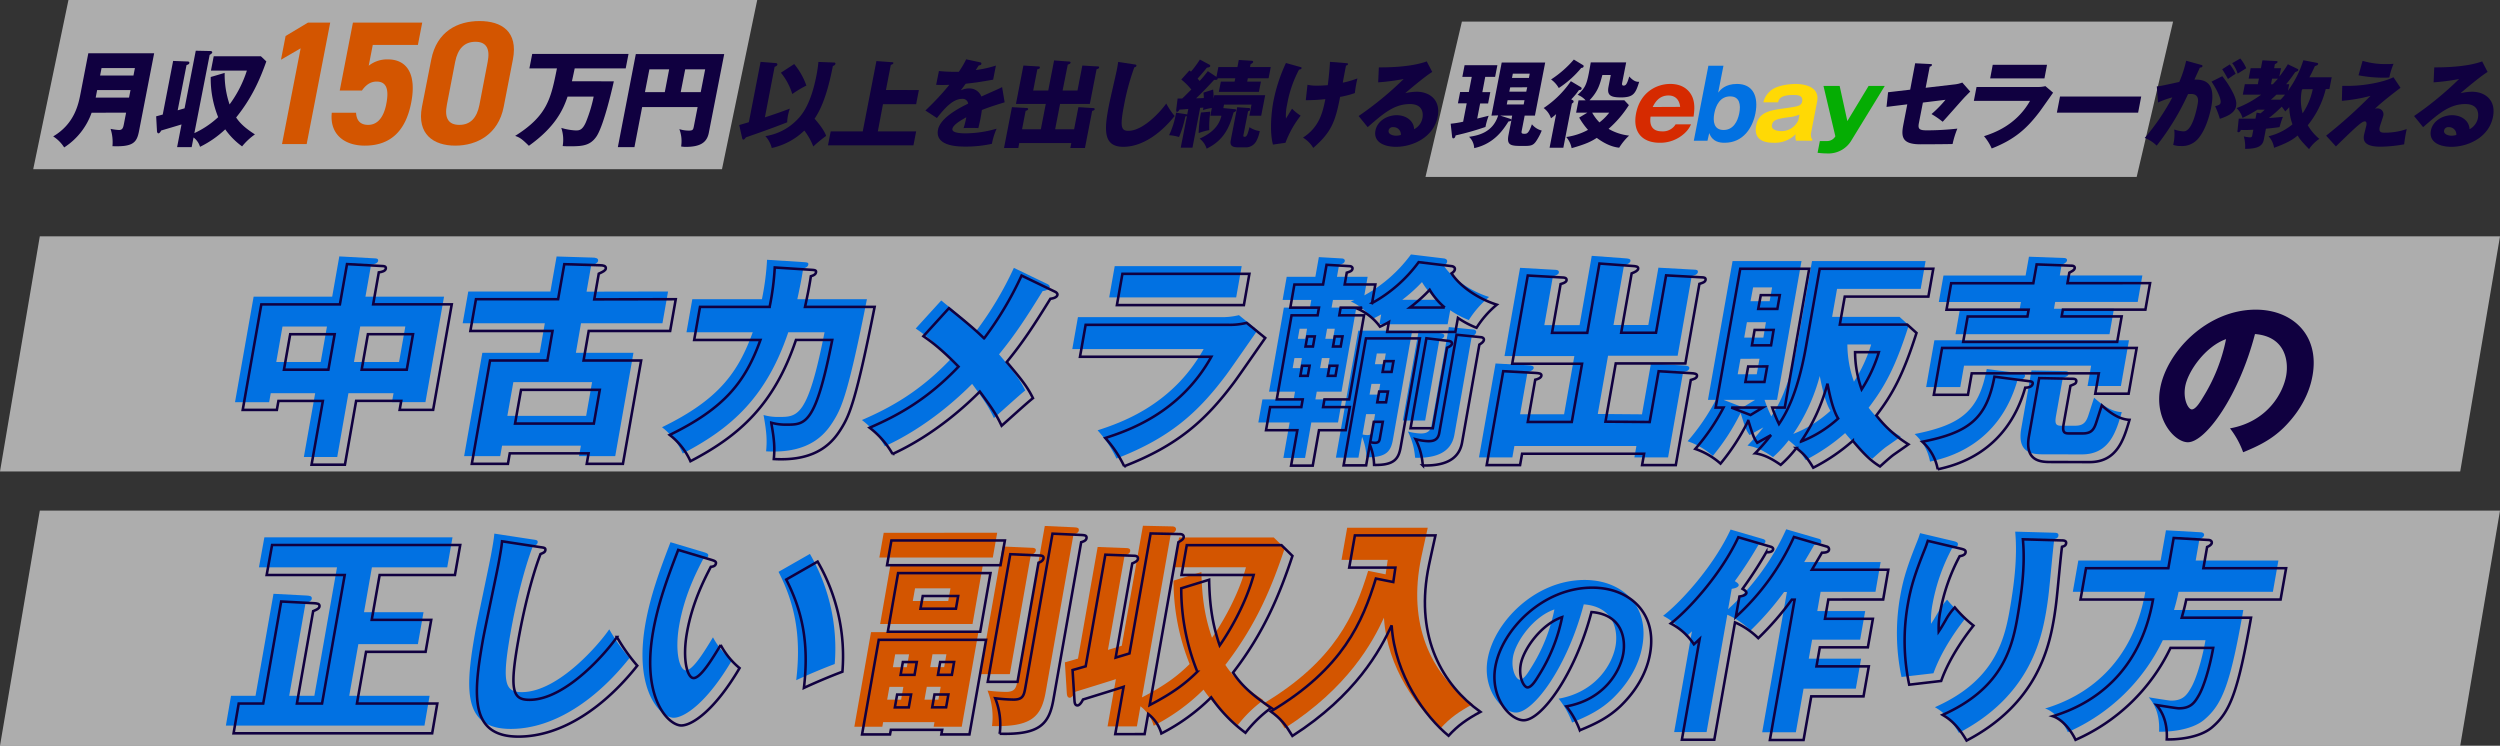 <svg xmlns="http://www.w3.org/2000/svg" width="973.99" height="290.53" viewBox="0 0 973.99 290.53"><rect x="0" y="0" width="973.99" height="290.53" fill="#333333" stroke="none"/><g id="&#x30EC;&#x30A4;&#x30E4;&#x30FC;_2" data-name="&#x30EC;&#x30A4;&#x30E4;&#x30FC; 2"><g id="&#x30EC;&#x30A4;&#x30E4;&#x30FC;_2-2" data-name="&#x30EC;&#x30A4;&#x30E4;&#x30FC; 2"><polygon points="832.44 68.92 555.37 68.92 569.55 8.42 846.62 8.42 832.44 68.92" style="fill:#fff;fill-opacity:0.6"></polygon><polygon points="281.28 65.92 12.94 65.92 26.67 0 295.01 0 281.28 65.92" style="fill:#fff;fill-opacity:0.6"></polygon><polygon points="958.49 183.68 0 183.68 15.51 92.07 973.99 92.07 958.49 183.68" style="fill:#fff;fill-opacity:0.6"></polygon><path d="M131.38,181.85h-13L122.79,157H105.48l-.62,3.5H91.56l7.25-41.11h30.61l2.77-15.7,13.94.77c.42,0,1.35.09,1.18,1s-1.42,1.28-2.73,1.46l-2.2,12.45H173l-7.25,41.11H152.7l.62-3.5H135.75Zm-4-50.83H110.06l-2.43,13.82h17.31Zm10.52,13.82h17.57L157.91,131H140.34Z" transform="translate(0 -3.8)" style="fill:#0171e2"></path><path d="M260.27,117.37l-2.18,12.37H226.36l-2,11.51h22.43l-7.1,40.26H225.59l.72-4.09h-30.7l-.72,4.09H180.82l7.1-40.26h22.34l2-11.51h-32l2.18-12.37h32l2.41-13.65,14,.43c1,0,2.36.17,2.17,1.28-.14.77-1,1.19-2.74,2l-1.76,10Zm-62.61,48.45h30.7l2.31-13.14H200Z" transform="translate(0 -3.8)" style="fill:#0171e2"></path><path d="M313.37,105.94c1.1.09,1.68.17,1.54.94-.18,1-1.25,1.28-2,1.54-.39,2.64-1,6.14-2.28,11.94h27.12c-7.16,36.25-9.82,42.13-12.71,46.91-3.13,5.2-9.1,13.39-26.57,12.37.4-4.18.26-7.25-1-14.16a20.23,20.23,0,0,0,5.92.76c7.42,0,11.34,0,17.85-33H307.11C298.55,158.57,285,170.59,266,180.49a26.64,26.64,0,0,0-8.09-10.24c21.55-10.49,29.51-20.81,35.35-37H267.45l2.27-12.88h27.12a103.06,103.06,0,0,0,2-15.36Z" transform="translate(0 -3.8)" style="fill:#0171e2"></path><path d="M408.07,114.47c.4.17,1,.68.9,1.19-.17.94-1.44,1.37-2.75,1.54-6.55,10.58-10.65,16.89-17,24.65,6.5,7.59,8.27,10.15,10.22,14.07-2.28,1.79-8.17,7.17-12.21,10.75-1.8-3.84-3.25-6.23-8.49-13.31-4.76,4.78-17.26,16.64-34,24.31a34,34,0,0,0-8.94-10.23c11.45-4.95,22.71-11.26,34.64-23.8-7.51-7.68-11.48-10.32-13.68-11.85l9.94-10.92c6.42,5.2,9.84,8,13.7,11.77A133.68,133.68,0,0,0,395,108.16Z" transform="translate(0 -3.8)" style="fill:#0171e2"></path><path d="M475.22,127.35a27.67,27.67,0,0,0,7.47-.77l7.24,5.89c-1.93,2.73-10.3,14.84-12.08,17.23-11.28,15.09-22.19,24.73-42.87,32.75a45.41,45.41,0,0,0-7.36-11c8.33-2.73,29-9.47,41.31-31.65H417.76l2.2-12.45Zm8.54-19.87-2.15,12.19H432.14l2.15-12.19Z" transform="translate(0 -3.8)" style="fill:#0171e2"></path><path d="M562.58,104.49c.17,0,1.4.26,1.22,1.28-.09.51-.42.94-1.29,1.54,3.57,5.37,10.69,10,17.63,12.19a38,38,0,0,0-7.89,9,35.67,35.67,0,0,1-7.25-3.84l-1,5.46H537.43l.67-3.84a37.59,37.59,0,0,1-3.47,1.79,21.38,21.38,0,0,0-8.35-6.82c.65-.26,1-.43,1.39-.6h-8.36l-.53,3h9.64l-5.77,32.75H513l-.53,3h10.41l-1.6,9h-10.4l-2.44,13.81H500l2.44-13.81h-12.2l1.6-9H504l.53-3H494.42l5.77-32.75h10.15l.53-3H499.7l1.59-9h11.17l1.36-7.68,9,.52c.6,0,1.21.42,1.1,1-.15.85-.88,1.11-2.23,1.54l-.81,4.6h11.94l-1.28,7.25a55.93,55.93,0,0,0,18.16-15.95ZM507.21,143.3h-2.9l-.69,3.92h2.9Zm-1.58-7.51h2.9l.69-3.92h-2.9ZM518,143.3h-3l-.69,3.92h3Zm-1.66-7.51h3l.69-3.92h-3Zm26.36,39.15c-.78,4.44-2.29,7.17-10.36,7a22.56,22.56,0,0,0-1.67-7.93l-1.43,8.1h-8.78l8.72-49.47h21Zm-10.47-9.8-1.39,7.93a9.61,9.61,0,0,0,1.83.25c1.45,0,1.74-.68,1.9-1.62l1.16-6.56Zm2.08-11.78-.74,4.18H537l.74-4.18Zm4.85-7.67.74-4.18h-3.5l-.74,4.18Zm20.71-25.08A27.55,27.55,0,0,1,554,113.7a60.26,60.26,0,0,1-7.7,6.91Zm1.37,13c.75.09,1.56.34,1.42,1.11s-1.16,1.28-1.89,1.54l-5.54,31.38h-8.69l6.18-35.05Zm3.23-2.39,9.39.94c.42,0,1.4.26,1.25,1.11-.12.68-.81,1.19-1.76,1.79l-6.73,38.13c-1.34,7.59-8.34,9.12-15.31,8.95a26.67,26.67,0,0,0-2.8-10.23,22.12,22.12,0,0,0,4.9.77c1.45,0,3.77-.09,4.31-3.16Z" transform="translate(0 -3.8)" style="fill:#0171e2"></path><path d="M639.71,165.22l3.49-19.79,12.74.77c1.18.08,2.36.17,2.2,1.11s-1.32,1.19-2.41,1.53L649.88,182H636.75l.78-4.43H590l-.79,4.43h-13l6.45-36.59,12.5.68c1.35.09,2.53.17,2.36,1.11s-1.69,1.37-2.4,1.54l-2.9,16.46h17.14l4-22.69H586.15l6.06-34.37,13.6.77c.51,0,1.69.08,1.51,1.11-.14.76-1.14,1.1-2.31,1.45l-3.35,19h13.73l4.75-27,12.71.94c1.44.09,2.53.17,2.37,1.11-.12.68-1,1.19-2.54,1.79l-4.07,23.12h13.56l3.94-22.35,13.93.77c.69,0,1.61.08,1.44,1s-1.31,1.19-2.4,1.54l-5.47,31H626.49l-4,22.69Z" transform="translate(0 -3.8)" style="fill:#0171e2"></path><path d="M743.66,130.51c-5.16,16.2-9.22,23.71-15.65,32.15a47.07,47.07,0,0,0,12.51,11.26c-1.07.77-1.56,1.11-5.84,4.09-1.47,1.11-3.91,3.33-5.23,4.52-3.46-2.13-6.09-4.6-10.6-10a74,74,0,0,1-15.41,10.49c-2.38-3.93-3.3-5-6.58-7.68a47,47,0,0,1-6.11,6.57c-5-3.5-7.72-4.1-9.94-4.52a85.87,85.87,0,0,0,6.19-7.08c-3.59,2-4.16,2.3-5.39,3-1.29-1.87-1.59-2.56-3.44-8.53h-.08a85.24,85.24,0,0,1-10.78,16.64,28.86,28.86,0,0,0-9.83-5.72,82.6,82.6,0,0,0,11-16.12h-3.07L675,105.51h26.86l-9.53,54.08h-4.87a52.67,52.67,0,0,0,2.63,6.4c2.09-3.16,7.08-10.66,10.54-30.28l5.32-30.2H750.2l-1.91,10.84H715.71l-1.93,10.91h26.27Zm-59.88,29.08H671.5l7.5,2.9Zm-5.7-16L677,149.61h7.42l1.07-6.05Zm2.51-14.25-1.05,6H687l1-6Zm8.86-8.19.95-5.37H683l-1,5.37Zm9.22,51.69a46.77,46.77,0,0,0,14.47-9c-2.39-3.84-3.71-11.34-4.17-13.56A73.62,73.62,0,0,1,698.67,172.81ZM719.73,138a43.8,43.8,0,0,0,2.56,14.5A57.48,57.48,0,0,0,729,138Z" transform="translate(0 -3.8)" style="fill:#0171e2"></path><path d="M787.93,149.36c.66.08,1.13.34,1,.93-.24,1.37-2.06,1.54-2.91,1.54-7.23,25.5-27.44,30.36-34.09,31.81a19,19,0,0,0-6-10.74c18.2-3.59,25.05-9,28.09-25.34Zm41.51-13-3.14,17.83h-13l1.4-7.94H765.18l-1.47,8.36h-13.3l3.22-18.25Zm5.22-25.25-1.82,10.32H800.69l-.47,2.65h23.37L821.85,134h-60l1.75-9.89h23.28l.47-2.65h-32l1.82-10.32h32l1.3-7.33,13.72.51c.52,0,1.24.26,1.1,1s-1.15,1.2-2.09,1.71l-.72,4.09Zm-38.47,69.69c-3.67,0-10.49,0-8.73-10l4-22.69,12.66.26c.77,0,2,0,1.77,1.11-.14.76-.41.85-2.25,1.62L801,165.9c-.56,3.16.11,3.76,2,3.76h5.46c3,0,4.13-1.2,5-3.59.69-2,1.7-5.29,2.4-7.33,3.45,3.15,7,5.46,10.78,5.63-2.18,7.5-4.78,16.46-15.53,16.46Z" transform="translate(0 -3.8)" style="fill:#0171e2"></path><path d="M134.38,184.85h-13L125.79,160H108.48l-.62,3.5H94.56l7.25-41.11h30.61l2.77-15.7,13.94.77c.42,0,1.35.09,1.18,1s-1.42,1.28-2.73,1.46l-2.2,12.45H176l-7.25,41.11H155.7l.62-3.5H138.75Zm-4-50.83H113.06l-2.43,13.82h17.31Zm10.52,13.82h17.57L160.91,134H143.34Z" transform="translate(0 -3.8)" style="fill:none;stroke:#100040"></path><path d="M263.27,120.37l-2.18,12.37H229.36l-2,11.51h22.43l-7.1,40.26H228.59l.72-4.09h-30.7l-.72,4.09H183.82l7.1-40.26h22.34l2-11.51h-32l2.18-12.37h32l2.41-13.65,14,.43c1,0,2.36.17,2.17,1.28-.14.77-1,1.19-2.74,2l-1.76,10Zm-62.61,48.45h30.7l2.31-13.14H203Z" transform="translate(0 -3.8)" style="fill:none;stroke:#100040"></path><path d="M316.37,108.94c1.1.09,1.68.17,1.54.94-.18,1-1.25,1.28-2,1.54-.39,2.64-1,6.14-2.28,11.94h27.12c-7.16,36.25-9.82,42.13-12.71,46.91-3.13,5.2-9.1,13.39-26.57,12.37.4-4.18.26-7.25-1-14.16a20.23,20.23,0,0,0,5.92.76c7.42,0,11.34,0,17.85-33H310.11C301.55,161.57,288,173.59,269,183.49a26.64,26.64,0,0,0-8.09-10.24c21.55-10.49,29.51-20.81,35.35-37H270.45l2.27-12.88h27.12a103.06,103.06,0,0,0,2-15.36Z" transform="translate(0 -3.8)" style="fill:none;stroke:#100040"></path><path d="M411.07,117.47c.4.17,1,.68.9,1.19-.17.94-1.44,1.37-2.75,1.54-6.55,10.58-10.65,16.89-17,24.65,6.5,7.59,8.27,10.15,10.22,14.07-2.28,1.79-8.17,7.17-12.21,10.75-1.8-3.84-3.25-6.23-8.49-13.31-4.76,4.78-17.26,16.64-34,24.31a34,34,0,0,0-8.94-10.23c11.45-4.95,22.71-11.26,34.64-23.8-7.51-7.68-11.48-10.32-13.68-11.85l9.94-10.92c6.42,5.2,9.84,8,13.7,11.77A133.68,133.68,0,0,0,398,111.16Z" transform="translate(0 -3.8)" style="fill:none;stroke:#100040"></path><path d="M478.22,130.35a27.67,27.67,0,0,0,7.47-.77l7.24,5.89c-1.93,2.73-10.3,14.84-12.08,17.23-11.28,15.09-22.19,24.73-42.87,32.75a45.41,45.41,0,0,0-7.36-11c8.33-2.73,29-9.47,41.31-31.65H420.76l2.2-12.45Zm8.54-19.87-2.15,12.19H435.14l2.15-12.19Z" transform="translate(0 -3.8)" style="fill:none;stroke:#100040"></path><path d="M565.58,107.49c.17,0,1.4.26,1.22,1.28-.09.51-.42.94-1.29,1.54,3.57,5.37,10.69,10,17.63,12.19a38,38,0,0,0-7.89,9,35.67,35.67,0,0,1-7.25-3.84l-1,5.46H540.43l.67-3.84a37.59,37.59,0,0,1-3.47,1.79,21.38,21.38,0,0,0-8.35-6.82c.65-.26,1-.43,1.39-.6h-8.36l-.53,3h9.64l-5.77,32.75H516l-.53,3h10.41l-1.6,9h-10.4l-2.44,13.81H503l2.44-13.81h-12.2l1.6-9H507l.53-3H497.42l5.77-32.75h10.15l.53-3H502.7l1.59-9h11.17l1.36-7.68,9,.52c.6,0,1.21.42,1.1,1-.15.85-.88,1.11-2.23,1.54l-.81,4.6h11.94l-1.28,7.25a55.93,55.93,0,0,0,18.16-15.95ZM510.21,146.3h-2.9l-.69,3.92h2.9Zm-1.58-7.51h2.9l.69-3.92h-2.9ZM521,146.3h-3l-.69,3.92h3Zm-1.66-7.51h3l.69-3.92h-3Zm26.36,39.15c-.78,4.44-2.29,7.17-10.36,7a22.56,22.56,0,0,0-1.67-7.93l-1.43,8.1h-8.78l8.72-49.47h21Zm-10.47-9.8-1.39,7.93a9.61,9.61,0,0,0,1.83.25c1.45,0,1.74-.68,1.9-1.62l1.16-6.56Zm2.08-11.78-.74,4.18H540l.74-4.18Zm4.85-7.67.74-4.18h-3.5l-.74,4.18Zm20.71-25.08A27.55,27.55,0,0,1,557,116.7a60.26,60.26,0,0,1-7.7,6.91Zm1.37,13c.75.09,1.56.34,1.42,1.11s-1.16,1.28-1.89,1.54l-5.54,31.38h-8.69l6.18-35.05Zm3.23-2.39,9.39.94c.42,0,1.4.26,1.25,1.11-.12.68-.81,1.19-1.76,1.79l-6.73,38.13c-1.34,7.59-8.34,9.12-15.31,8.95a26.67,26.67,0,0,0-2.8-10.23,22.12,22.12,0,0,0,4.9.77c1.45,0,3.77-.09,4.31-3.16Z" transform="translate(0 -3.8)" style="fill:none;stroke:#100040"></path><path d="M642.71,168.22l3.49-19.79,12.74.77c1.18.08,2.36.17,2.2,1.11s-1.32,1.19-2.41,1.53L652.88,185H639.75l.78-4.43H593l-.79,4.43h-13l6.45-36.59,12.5.68c1.35.09,2.53.17,2.36,1.11s-1.69,1.37-2.4,1.54l-2.9,16.46h17.14l4-22.69H589.15l6.06-34.37,13.6.77c.51,0,1.69.08,1.51,1.11-.14.76-1.14,1.1-2.31,1.45l-3.35,19h13.73l4.75-27,12.71.94c1.44.09,2.53.17,2.37,1.11-.12.68-1,1.19-2.54,1.79l-4.07,23.12h13.56l3.94-22.35,13.93.77c.69,0,1.61.08,1.44,1s-1.31,1.19-2.4,1.54l-5.47,31H629.49l-4,22.69Z" transform="translate(0 -3.8)" style="fill:none;stroke:#100040"></path><path d="M746.66,133.51c-5.16,16.2-9.22,23.71-15.65,32.15a47.07,47.07,0,0,0,12.51,11.26c-1.07.77-1.56,1.11-5.84,4.09-1.47,1.11-3.91,3.33-5.23,4.52-3.46-2.13-6.09-4.6-10.6-10a74,74,0,0,1-15.41,10.49c-2.38-3.93-3.3-5-6.58-7.68a47,47,0,0,1-6.11,6.57c-5-3.5-7.72-4.1-9.94-4.52a85.87,85.87,0,0,0,6.19-7.08c-3.59,2-4.16,2.3-5.39,3-1.29-1.87-1.59-2.56-3.44-8.53h-.08a85.24,85.24,0,0,1-10.78,16.64,28.86,28.86,0,0,0-9.83-5.72,82.6,82.6,0,0,0,11-16.12h-3.07L678,108.51h26.86l-9.53,54.08h-4.87a52.67,52.67,0,0,0,2.63,6.4c2.09-3.16,7.08-10.66,10.54-30.28l5.32-30.2H753.2l-1.91,10.84H718.71l-1.93,10.91h26.27Zm-59.88,29.08H674.5l7.5,2.9Zm-5.7-16L680,152.61h7.42l1.07-6.05Zm2.51-14.25-1.05,6H690l1-6Zm8.86-8.19.95-5.37H686l-1,5.37Zm9.22,51.69a46.77,46.77,0,0,0,14.47-9c-2.39-3.84-3.71-11.34-4.17-13.56A73.62,73.62,0,0,1,701.67,175.81ZM722.73,141a43.8,43.8,0,0,0,2.56,14.5A57.48,57.48,0,0,0,732,141Z" transform="translate(0 -3.8)" style="fill:none;stroke:#100040"></path><path d="M790.93,152.36c.66.08,1.13.34,1,.93-.24,1.37-2.06,1.54-2.91,1.54-7.23,25.5-27.44,30.36-34.09,31.81a19,19,0,0,0-6-10.74c18.2-3.59,25.05-9,28.09-25.34Zm41.51-13-3.14,17.83h-13l1.4-7.94H768.18l-1.47,8.36h-13.3l3.22-18.25Zm5.22-25.25-1.82,10.32H803.69l-.47,2.65h23.37L824.85,137h-60l1.75-9.89h23.28l.47-2.65h-32l1.82-10.32h32l1.3-7.33,13.72.51c.52,0,1.24.26,1.1,1s-1.15,1.2-2.09,1.71l-.72,4.09Zm-38.47,69.69c-3.67,0-10.49,0-8.73-10l4-22.69,12.66.26c.77,0,2,0,1.77,1.11-.14.76-.41.85-2.25,1.62L804,168.9c-.56,3.16.11,3.76,2,3.76h5.46c3,0,4.13-1.2,5-3.59.69-2,1.7-5.29,2.4-7.33,3.45,3.15,7,5.46,10.78,5.63-2.18,7.5-4.78,16.46-15.53,16.46Z" transform="translate(0 -3.8)" style="fill:none;stroke:#100040"></path><path d="M868.8,170.69c14.57-2.64,20.68-13.72,21.89-20.58.95-5.35-.11-15.18-12.16-16.17-6.27,24.15-19.26,42.16-26.15,42.16-5.07,0-13-8.71-10.8-20.91,2.5-14.19,18.16-30.75,37.26-30.75,14.24,0,24.91,9.83,22.13,25.6-.53,3-2.28,11.48-11.26,20.39-4.79,4.68-9.83,7.13-15.79,9.57A33.71,33.71,0,0,0,868.8,170.69ZM851.34,154.4c-.9,5.08,1.22,8.9,2.58,8.9,1.56,0,3.32-3,4.34-4.68a67.68,67.68,0,0,0,9-22.7C859.23,138.76,852.38,148.46,851.34,154.4Z" transform="translate(0 -3.8)" style="fill:#100040"></path><polygon points="958.49 290.53 0 290.53 15.51 198.92 973.99 198.92 958.49 290.53" style="fill:#fff;fill-opacity:0.6"></polygon><path d="M167.37,274.89l-2,11.6H88l2-11.6h9.55l7-39.75,13,.68c.84.09,2.12.09,1.91,1.28-.15.85-1.06,1.2-2.45,1.79l-6.34,36h9.8l8.83-50.07H100.89L103,213.13H176.3l-2.06,11.69H144.9l-3.08,17.48H165l-2.19,12.46h-23.2l-3.55,20.13Z" transform="translate(0 -3.8)" style="fill:#0171e2"></path><path d="M207.71,214c1.25.17,1.91.25,1.75,1.19-.14.77-.78,1-1.88,1.45-3.82,10.07-6.88,23.54-8.7,33.86-3.41,19.36-2.17,22.95,4.4,22.95,14.58,0,30.93-19.71,34.08-24.48a68.59,68.59,0,0,0,7.92,11.17c-12.5,15.78-29.09,27.64-46.32,27.64-18.93,0-17.64-16-13.88-37.36.87-4.95,5.53-26.53,6.3-30.88.44-2.47,1-5.37,1.21-7.85Z" transform="translate(0 -3.8)" style="fill:#0171e2"></path><path d="M274.45,219c.72.25,1.62.51,1.48,1.28-.19,1.11-1.25,1.28-2,1.36-2.71,5.21-7.27,14.16-9.3,25.68-1.84,10.4.13,17.65,2.6,17.65,2.73,0,7.29-7.5,10.54-12.88a30,30,0,0,0,7.36,9c-9.74,16.55-18.52,22.35-22.7,22.35-4.78,0-15.61-10.15-11-36.51,1.92-10.91,5.56-20.89,9.8-31.89Zm41.09.6a73.53,73.53,0,0,1,9.66,42.9c-5.38,2-11.94,4.86-15,6.31,2.16-18.08-.93-30.53-6.89-42.22Z" transform="translate(0 -3.8)" style="fill:#0171e2"></path><path d="M607.25,276c14.78-2.64,21-13.72,22.17-20.58.94-5.35-.16-15.18-12.39-16.17-6.31,24.15-19.45,42.16-26.44,42.16-5.15,0-13.18-8.71-11-20.91,2.5-14.19,18.35-30.75,37.75-30.75,14.45,0,25.32,9.83,22.53,25.6-.53,3-2.28,11.48-11.38,20.39-4.85,4.68-10,7.12-16,9.57A33.82,33.82,0,0,0,607.25,276Zm-17.78-16.3c-.9,5.08,1.27,8.91,2.65,8.91,1.59,0,3.36-3,4.39-4.68a66.82,66.82,0,0,0,9.08-22.7C597.44,244,590.52,253.74,589.47,259.67Z" transform="translate(0 -3.8)" style="fill:#0171e2"></path><path d="M708.69,213.73a1.11,1.11,0,0,1,.88,1.28c-.18,1-1.65,1.11-2.75,1.11-.25.43-2.58,4.43-3.91,6.65h29.77l-2,11.6H709.31L708,241.88h18.67L724.71,253H706l-1.31,7.42h20.39l-2.06,11.68H702.66l-3,17H686.54l9.64-54.67h-1.11a115.16,115.16,0,0,1-13.05,15,29.81,29.81,0,0,0-9.07-6.14L664.88,289H652.25l6.92-39.23c-.82.77-1.23,1.19-2.24,2.05a24,24,0,0,0-9-8.11c6.7-5.11,19.57-19.1,26.31-33.6l12.57,3.67c.65.17,1.09.59,1,1-.22,1.28-2.17,1.19-2.68,1.19a160.85,160.85,0,0,1-9.25,14.25c1,.59,1.6,1.11,1.51,1.62-.19,1-2.19,1.28-2.72,1.36l-1.4,7.94a94.68,94.68,0,0,0,22.63-31.14Z" transform="translate(0 -3.8)" style="fill:#0171e2"></path><path d="M760.66,214.5c1.48.34,2.29.6,2.12,1.53-.19,1.11-1.69,1.37-2.3,1.45a74,74,0,0,0-7.59,21.75,32.17,32.17,0,0,0-.57,7.59c.92-1.36,1.3-2,2.76-4.52a24.82,24.82,0,0,1,3.5-4.86,46.89,46.89,0,0,0,7.28,7.08c-1.76,2.22-9,11.43-12.59,21.58l-12.45,1.45a82.11,82.11,0,0,1-.48-31.64c1.21-6.83,2.89-12,6.53-21.07.76-1.88.83-2.3,1.19-3.33Zm39.53-3.16c.86,0,1.95.09,1.75,1.2-.16.93-1,1.11-1.59,1.28-.44,3-1.62,16-1.91,18.59-.29,3.07-.75,6.65-1.33,10-1.9,10.75-6.62,32.67-33.94,46.91-4-6.91-7.64-9-9.33-10,22.21-9.89,26.77-24.65,29-37.19,1.85-10.49,3.21-21.06,2.27-31.21Z" transform="translate(0 -3.8)" style="fill:#0171e2"></path><path d="M887.66,222.17l-2.15,12.2H848.76c-.65,3.16-1.29,5.38-1.77,7.08h27c-5.08,28.83-8.08,36.68-15.21,42.73-5.11,4.35-14.48,4.78-17.62,4.69.43-7.76-2.62-11.77-4-13.39,2.24.34,7.87,1.28,8.72,1.28,4.53,0,6.09-2.13,7.7-4.94,1.94-3.25,4.28-10.75,5.67-18.6H842.62a73.92,73.92,0,0,1-37,35.82c-1.48-3.24-4.91-7.93-8.87-9.21,16-4.77,34.07-17.14,39.06-45.46H807.56l2.15-12.2h32.07l2.07-11.77,13.51.77c.52,0,1.49.26,1.33,1.2-.12.68-1.16,1.28-1.81,1.53l-1.45,8.27Z" transform="translate(0 -3.8)" style="fill:#0171e2"></path><path d="M170.37,277.89l-2,11.6H91l2-11.6h9.55l7-39.75,13,.68c.84.09,2.12.09,1.91,1.28-.15.85-1.06,1.2-2.45,1.79l-6.34,36h9.8l8.83-50.07H103.89L106,216.13H179.3l-2.06,11.69H147.9l-3.08,17.48H168l-2.19,12.46h-23.2l-3.55,20.13Z" transform="translate(0 -3.8)" style="fill:none;stroke:#100040"></path><path d="M210.71,217c1.25.17,1.91.25,1.75,1.19-.14.77-.78,1-1.88,1.45-3.82,10.07-6.88,23.54-8.7,33.86-3.41,19.36-2.17,22.95,4.4,22.95,14.58,0,30.93-19.71,34.08-24.48a68.59,68.59,0,0,0,7.92,11.17c-12.5,15.78-29.09,27.64-46.32,27.64-18.93,0-17.64-16-13.88-37.36.87-4.95,5.53-26.53,6.3-30.88.44-2.47,1-5.37,1.21-7.85Z" transform="translate(0 -3.8)" style="fill:none;stroke:#100040"></path><path d="M277.45,222c.72.25,1.62.51,1.48,1.28-.19,1.11-1.25,1.28-2,1.36-2.71,5.21-7.27,14.16-9.3,25.68-1.84,10.4.13,17.65,2.6,17.65,2.73,0,7.29-7.5,10.54-12.88a30,30,0,0,0,7.36,9c-9.74,16.55-18.52,22.35-22.7,22.35-4.78,0-15.61-10.15-11-36.51,1.92-10.91,5.56-20.89,9.8-31.89Zm41.09.6a73.53,73.53,0,0,1,9.66,42.9c-5.38,2-11.94,4.86-15,6.31,2.16-18.08-.93-30.53-6.89-42.22Z" transform="translate(0 -3.8)" style="fill:none;stroke:#100040"></path><path d="M610.25,279c14.78-2.64,21-13.72,22.17-20.58.94-5.35-.16-15.18-12.39-16.17-6.31,24.15-19.45,42.16-26.44,42.16-5.15,0-13.18-8.71-11-20.91,2.5-14.19,18.35-30.75,37.75-30.75,14.45,0,25.32,9.83,22.53,25.6-.53,3-2.28,11.48-11.38,20.39-4.85,4.68-10,7.12-16,9.57A33.82,33.82,0,0,0,610.25,279Zm-17.78-16.3c-.9,5.08,1.27,8.91,2.65,8.91,1.59,0,3.36-3,4.39-4.68a66.82,66.82,0,0,0,9.08-22.7C600.44,247,593.52,256.74,592.47,262.67Z" transform="translate(0 -3.8)" style="fill:none;stroke:#100040"></path><path d="M711.69,216.73a1.11,1.11,0,0,1,.88,1.28c-.18,1-1.65,1.11-2.75,1.11-.25.43-2.58,4.43-3.91,6.65h29.77l-2,11.6H712.31L711,244.88h18.67L727.71,256H709l-1.31,7.42h20.39l-2.06,11.68H705.66l-3,17H689.54l9.64-54.67h-1.11a115.16,115.16,0,0,1-13.05,15,29.81,29.81,0,0,0-9.07-6.14L667.88,292H655.25l6.92-39.23c-.82.77-1.23,1.19-2.24,2.05a24,24,0,0,0-9-8.11c6.7-5.11,19.57-19.1,26.31-33.6l12.57,3.67c.65.17,1.09.59,1,1-.22,1.28-2.17,1.19-2.68,1.19a160.85,160.85,0,0,1-9.25,14.25c1,.59,1.6,1.11,1.51,1.62-.19,1-2.19,1.28-2.72,1.36l-1.4,7.94a94.68,94.68,0,0,0,22.63-31.14Z" transform="translate(0 -3.8)" style="fill:none;stroke:#100040"></path><path d="M763.66,217.5c1.48.34,2.29.6,2.12,1.53-.19,1.11-1.69,1.37-2.3,1.45a74,74,0,0,0-7.59,21.75,32.17,32.17,0,0,0-.57,7.59c.92-1.36,1.3-2,2.76-4.52a24.82,24.82,0,0,1,3.5-4.86,46.89,46.89,0,0,0,7.28,7.08c-1.76,2.22-9,11.43-12.59,21.58l-12.45,1.45a82.11,82.11,0,0,1-.48-31.64c1.21-6.83,2.89-12,6.53-21.07.76-1.88.83-2.3,1.19-3.33Zm39.53-3.16c.86,0,1.95.09,1.75,1.2-.16.93-1,1.11-1.59,1.28-.44,3-1.62,16-1.91,18.59-.29,3.07-.75,6.65-1.33,10-1.9,10.75-6.62,32.67-33.94,46.91-4-6.91-7.64-9-9.33-10,22.21-9.89,26.77-24.65,29-37.19,1.85-10.49,3.21-21.06,2.27-31.21Z" transform="translate(0 -3.8)" style="fill:none;stroke:#100040"></path><path d="M890.66,225.17l-2.15,12.2H851.76c-.65,3.16-1.29,5.38-1.77,7.08h27c-5.08,28.83-8.08,36.68-15.21,42.73-5.11,4.35-14.48,4.78-17.62,4.69.43-7.76-2.62-11.77-4-13.39,2.24.34,7.87,1.28,8.72,1.28,4.53,0,6.09-2.13,7.7-4.94,1.94-3.25,4.28-10.75,5.67-18.6H845.62a73.92,73.92,0,0,1-37,35.82c-1.48-3.24-4.91-7.93-8.87-9.21,16-4.77,34.07-17.14,39.06-45.46H810.56l2.15-12.2h32.07l2.07-11.77,13.51.77c.52,0,1.49.26,1.33,1.2-.12.68-1.16,1.28-1.81,1.53l-1.45,8.27Z" transform="translate(0 -3.8)" style="fill:none;stroke:#100040"></path><path d="M35.69,47.72A26.57,26.57,0,0,1,25,61.24a14,14,0,0,0-4.28-4.3c8.46-5,9.89-12.78,10.69-16.88l3-15.52H60.06l-5.9,30.35c-.86,4.42-2.26,6.18-10.35,5.86A16.71,16.71,0,0,0,43.07,54a21.71,21.71,0,0,0,3.27.45c1.39,0,1.64-.86,1.93-2.33l.86-4.43Zm14.58-5.89.58-2.95h-13l-.57,2.95ZM52,33.23l.56-2.91h-13L39,33.23Z" transform="translate(0 -3.8)" style="fill:#100040"></path><path d="M76.27,23.56l5.67.12c.61,0,.79.33.74.62s-.62.65-1,.9L75.72,55.67A35.47,35.47,0,0,0,85,49.44,40,40,0,0,1,82.1,33.8l5.43-1.6a36.35,36.35,0,0,0,1.91,12.29A45.45,45.45,0,0,0,96.18,31.3h-14l1.08-5.57h18.39l2.11,2C101.23,34.82,98.11,42,92,49.57c1.67,2.53,4,4.46,7.32,6.59a24.43,24.43,0,0,0-5,4.67,28.14,28.14,0,0,1-6.57-6.64A39.39,39.39,0,0,1,77.93,61a7,7,0,0,0-2.53-3.64l-.73,3.76H69l1.72-8.84c-1.27.41-7.53,2.25-7.92,2.37-.33.66-.75,1.11-1.07,1.11s-.54-.41-.57-.86l-.32-5.78c.44-.12.65-.16,2.56-.69l4.05-20.89,5.49.21c.54,0,.92.12.83.61s-.52.58-1.1.82L69.22,46.78c.43-.12,2.29-.65,2.69-.78Z" transform="translate(0 -3.8)" style="fill:#100040"></path><path d="M119.48,59.93h-9.61l7.26-37.31-7.66,4.45,1.8-9.25L120,12.6h8.65Z" transform="translate(0 -3.8)" style="fill:#d35500"></path><path d="M141,39.08h-8.64l5.14-26.48h27l-1.69,8.71H145.23l-1.58,8.1a11.53,11.53,0,0,1,7.48-2.47c7.27,0,11.27,5.55,9.07,16.87s-8.33,16.73-18.07,16.73c-8,0-13.74-4.45-12.87-12.82h9.46c.17,3,1.62,4.73,4.71,4.73,3.43,0,6-2.6,7.07-8.16,1.12-5.76.05-8.71-3.79-8.71C144.24,35.58,142.46,37,141,39.08Z" transform="translate(0 -3.8)" style="fill:#d35500"></path><path d="M196.23,45.46c-2.07,10.63-10.34,15.08-18.85,15.08s-15-4.45-13-15.08L168,27.07C170.14,16,178.32,12,186.82,12s15.14,4,13,15Zm-11-25.38c-4.32,0-6.91,2.74-7.9,7.82L174.1,44.63c-1,5.08.54,7.82,4.86,7.82s6.84-2.74,7.83-7.82L190,27.9C191,22.82,189.5,20.08,185.25,20.08Z" transform="translate(0 -3.8)" style="fill:#d35500"></path><path d="M239.15,35.48c-.05.24-3.7,16.91-6.75,21.46-2.36,3.48-5.25,3.85-10,3.85-1.39,0-2.29,0-3.18-.09a14.49,14.49,0,0,0-.55-7.08,22.8,22.8,0,0,0,5.62,1c1.31,0,2.58,0,4-3.27a56.17,56.17,0,0,0,3-9.91H221.12c-1.76,5.24-4.85,11.87-15.07,19.16-2.65-2.62-3.58-3.27-5.36-3.85,12.6-7.9,13.93-14.53,16.29-26.29H206.25l1.1-5.65h37.52l-1.1,5.65H223.9c-.89,4.18-1,4.67-1.09,5Z" transform="translate(0 -3.8)" style="fill:#100040"></path><path d="M250.18,45.51l-3,15.6h-6.47l7-36.24h34.44l-6,30.67c-.76,3.89-3.45,5.49-9.1,5.49a9.9,9.9,0,0,1-1.69-.16,13.13,13.13,0,0,0-.69-6.76,12.35,12.35,0,0,0,3.74.57c1.6,0,1.68-.45,1.95-1.84l1.43-7.33Zm10.52-14.7H253l-1.73,8.89H259Zm4.5,8.89H273l1.73-8.89h-7.78Z" transform="translate(0 -3.8)" style="fill:#100040"></path><path d="M288,52.52l3.75-1.11,4.57-23.51,6,.48a.55.55,0,0,1,.54.63c-.11.52-.84.74-1.07.82L298,49.52c2.48-.78,7.48-2.52,9.73-3.41a17.33,17.33,0,0,0-.75,2.71,14.73,14.73,0,0,0-.29,2.63c-6.86,2.71-15,5.49-16.07,5.86-.39.52-.68.89-1,.89s-.41-.34-.47-.56ZM325,28.16c.33,0,.55.18.48.55s-.65.71-1,.82c-2.21,11.35-4.73,17-7.12,20.51,2,2.3,3.85,4.75,4.49,6.71a50.32,50.32,0,0,0-5,4.12,24,24,0,0,0-3.49-6.2,26.32,26.32,0,0,1-12.68,6.79,11,11,0,0,0-2.49-4.63A21.74,21.74,0,0,0,310,51c1.84-1.78,5.69-5.49,8.09-17.84a51.41,51.41,0,0,0,.76-5.23Zm-15.59.59a27.07,27.07,0,0,1,4.75,8.38,43.53,43.53,0,0,0-5.49,3.3,24.36,24.36,0,0,0-4.43-8.3Z" transform="translate(0 -3.8)" style="fill:#100040"></path><path d="M358,38.88l-1.08,5.52H344L342,55h14.93l-1.05,5.41H322.58L323.63,55h12.49l5.33-27.41,6.17.45c.4,0,.48.18.43.4s-.34.45-1,.67l-1.89,9.76Z" transform="translate(0 -3.8)" style="fill:#100040"></path><path d="M381.74,28.05c.21,0,.7.14.6.66s-.76.56-1,.56l-1.19,1.82A43.19,43.19,0,0,0,388,29.34l-1.07,5.49c-5.61,1-6.29,1.08-10.69,1.6-.59.78-.69.93-1.91,2.56a7.61,7.61,0,0,1,3.31-.74,5,5,0,0,1,4.7,3.15c5.9-2.64,6.57-2.89,8.07-3.67l1,5.93c-4.29,1.3-6.55,2.08-8.88,3-.14,1.08-.33,2.23-.54,3.34-.33,1.67-.6,2.71-.83,3.71-1.15-.07-2.46-.07-3.63-.07a17.17,17.17,0,0,0-2.12.07,37,37,0,0,0,1.07-4.23c-2.53,1.41-5.13,3-5.42,4.49-.33,1.67,3.37,1.78,5.22,1.78a43.92,43.92,0,0,0,12-1.82,26.48,26.48,0,0,0-1.84,5.9,47.16,47.16,0,0,1-10.37,1.08c-2.44,0-11.9,0-10.63-6.57.85-4.38,7.36-8.05,11.74-10.16a2.12,2.12,0,0,0-2.37-1.86c-3.79,0-7.15,4.16-9.79,7.46l-4.49-2.93a104.75,104.75,0,0,0,9.33-10c-2,.08-3.58.08-5.14,0l1.08-5.38c1.11.11,3.18.3,5.66.3,1,0,1.49,0,2.08,0a33.58,33.58,0,0,0,2.87-4.86Z" transform="translate(0 -3.8)" style="fill:#100040"></path><path d="M418.47,54.16l1.67-8.61,5.43.34c.5,0,1,.07.93.48s-.58.52-1,.66l-2.81,14.43H417l.38-1.93H397.1l-.37,1.93h-5.57l3.09-15.91,5.33.3c.58,0,1.08.07,1,.48s-.73.59-1,.67l-1.39,7.16h7.32l1.92-9.87H395.81l2.9-14.95,5.8.34c.22,0,.72,0,.63.48s-.49.48-1,.63l-1.61,8.27h5.86l2.28-11.72,5.42.41c.61,0,1.08.07,1,.48s-.43.52-1.1.78l-2,10.05h5.79l1.89-9.72,5.94.34c.3,0,.69,0,.61.44s-.57.52-1,.67l-2.62,13.5H413l-1.92,9.87Z" transform="translate(0 -3.8)" style="fill:#100040"></path><path d="M442,28.9c.53.07.82.11.74.52s-.35.44-.82.63a93,93,0,0,0-4,14.72c-1.63,8.42-1.13,10,1.67,10,6.23,0,13.39-8.57,14.77-10.64A29.2,29.2,0,0,0,457.63,49c-5.48,6.86-12.67,12-20,12-8.08,0-7.38-7-5.58-16.24.42-2.16,2.61-11.54,3-13.43.21-1.08.45-2.34.59-3.41Z" transform="translate(0 -3.8)" style="fill:#100040"></path><path d="M473.92,33.76l.74-3.82h7.43l.54-2.78,4.67.29c.47,0,1,.08.93.49s-.73.74-1,.85L487,29.94h8.08l-.84,4.34h-8.09l-.25,1.3h5.35l-.78,4H474.85l.79-4H481l.25-1.3H474.4c.07.74-.82.66-1.4.63-2.26,2.48-4.55,4.89-7,7.19.59,0,2.46-.07,3-.11,0-.81-.06-1.33-.13-2.11l3.76-1.19a26.78,26.78,0,0,1,.18,3.6l.27-1.41h19.84l-1.56,8h-4.62l.84-4.34h-10.7l-.27,1.37,4.29.41c.4,0,.78.11.71.48s-.59.63-1,.78c-1.41,4.79-3.12,10.57-10.51,14.13a7.64,7.64,0,0,0-2.73-3.89c2.61-1.26,7.23-3.49,8.5-8.94h-4.33l.59-3a17.36,17.36,0,0,0-3.44.81,7.52,7.52,0,0,0,.12-1,7.12,7.12,0,0,1-1.23.11l-3,15.54H460L462.43,49a1.7,1.7,0,0,1-.62.18,40.53,40.53,0,0,1-2.47,8,17.08,17.08,0,0,0-3.87-.7,33,33,0,0,0,2.73-8.79l3.78.59.56.11.42-2.15c-1.15.11-2.93.26-3.44.26-.27.48-.57.89-.93.89s-.37-.55-.32-1l.52-4.19c.4,0,1.27,0,1.75,0,.79-.71,1.07-1,3.59-3.53a26,26,0,0,0-3.9-3.89l3.16-3.52a5.65,5.65,0,0,1,.61.44A37.69,37.69,0,0,0,467.47,27l3.6,1.93c.17.07.49.29.42.63s-.5.52-1.28.59c-.57.71-1.49,1.85-3.63,4.27.42.48.56.66.8.92a42.85,42.85,0,0,0,3.18-3.82Zm-2.38,13.53a39.65,39.65,0,0,0-.41,7.2A23.08,23.08,0,0,0,467,55.64a45.23,45.23,0,0,1,.89-8Zm14.95-1.4c.14,0,.65,0,.54.59s-.52.59-.79.67l-1.8,9.27c-.07.37-.13.67.45.67s1.05-.15,1.9-3.75a9.09,9.09,0,0,0,4,1.52,13.2,13.2,0,0,1-1.35,3.93,4.62,4.62,0,0,1-3.67,2.41h-3.46c-1.85,0-3.26-.44-2.84-2.63l2.53-13Z" transform="translate(0 -3.8)" style="fill:#100040"></path><path d="M506.56,29.9c.42.11.59.19.54.45-.09.44-.73.55-1,.59a45.47,45.47,0,0,0-4.62,13.46A20.12,20.12,0,0,0,501,50c.37-.59,2-3.3,2.39-3.85a18.49,18.49,0,0,0,3.34,2.71,39.79,39.79,0,0,0-5.92,10.57l-4.87.7c-1.34-4.9-.66-12.5.2-17A64,64,0,0,1,501,28.34Zm17.7-1.52c.68.07,1,.07.9.45s-.5.48-.76.51c-.41,2.12-.9,4.64-1.26,6.68a37.33,37.33,0,0,0,5.71-1.67,46.37,46.37,0,0,0-1,5.71,35.63,35.63,0,0,1-5.75,1.49c-1.86,9.75-3.5,13.87-10.46,19.87a11.87,11.87,0,0,0-4-4c6.14-4,7.6-9.31,8.71-15a65.55,65.55,0,0,1-7.62.41l.66-6a16.25,16.25,0,0,0,3.8.34c.36,0,1.82,0,4.11-.19.15-1.15.7-5.67.85-9.09Z" transform="translate(0 -3.8)" style="fill:#100040"></path><path d="M558,31.83c-2.8,1.67-9.56,7.42-10.52,8.27a20.68,20.68,0,0,1,4.47-.56c5,0,9.43,3.19,8.16,9.76C558.48,57.46,550.18,61,543.88,61c-4.7,0-8.88-1.89-8-6.38.72-3.67,4.51-5.94,8.29-5.94,3.42,0,6.61,2,6.77,5.46a6.2,6.2,0,0,0,3.25-4.38c.18-.89.77-5.42-4.88-5.42-6.15,0-10.36,3.68-16.47,9l-3.52-4.34a129.47,129.47,0,0,0,17.55-14.42,82.24,82.24,0,0,1-9.94,1.3l.26-5.83c1.41,0,11.91.15,18.66-2.33ZM542.82,53.34A1.6,1.6,0,0,0,541,54.67c-.28,1.41,1.65,2,2.89,2a6.57,6.57,0,0,0,1.88-.3A2.84,2.84,0,0,0,542.82,53.34Z" transform="translate(0 -3.8)" style="fill:#100040"></path><path d="M577.52,39.69h3.09l-.85,4.42h-3.1L575.51,50c2-.48,3.32-.82,4.47-1.11a27.29,27.29,0,0,0-1.25,4.37,107.15,107.15,0,0,1-11.63,3.3c-.05.26-.23,1.15-.88,1.15-.33,0-.44-.37-.48-.55L565.18,52a38.79,38.79,0,0,0,4.85-.78l1.39-7.15H568l.86-4.42h3.39l1.14-5.9h-3.67l.88-4.56h12.78l-.89,4.56h-3.85Zm3.54,9.16,4-20.69H602l-4,20.69h-4l-1.17,6c-.18.89.12,1.07,1.06,1.07s1.64,0,2.94-3.71a7.14,7.14,0,0,0,3.82,2.45,21.27,21.27,0,0,1-2.08,4c-1.25,1.93-2.29,2-5.06,2-4.66,0-6.63,0-5.81-4.23l1.14-5.82c-.16.4-.61.48-1.12.48-2,3.15-5.55,8.71-13.38,10.42a6.46,6.46,0,0,0-2-4.41c3-.45,9.23-1.41,11.34-8.35Zm7.29,1.23c.21.07.45.14.46.48l.33-1.71h-4.63Zm-1-7.24-.32,1.67h6.59l.32-1.67Zm1-5-.32,1.67h6.59L595,37.8Zm7.31-3.67.32-1.67h-6.59l-.32,1.67Z" transform="translate(0 -3.8)" style="fill:#100040"></path><path d="M615.91,37.76a.57.57,0,0,1,.29.56c-.09.48-.43.52-1.06.59a27.52,27.52,0,0,1-3,3.6l.57.3a.6.6,0,0,1,.35.63c0,.26-.18.37-.66.74l-3.33,17.17h-5.36l2.55-13.09a21.2,21.2,0,0,1-2,1.63,8.09,8.09,0,0,0-2.86-4A38.71,38.71,0,0,0,612,35.43Zm.83-8.6a.46.46,0,0,1,.23.52c-.09.48-.51.55-.92.59a38.86,38.86,0,0,1-8.76,7.83,10.36,10.36,0,0,0-3-3.34A41.76,41.76,0,0,0,613.16,27Zm1.68,18.54h-4.37l.94-4.82h2.76a8.28,8.28,0,0,0-3.11-2.15c2.78-2.52,3.46-3.78,4.37-8.46.15-.77.47-2.55.74-4.15h13.8L632,36c-.09.45-.22,1.15.58,1.15,1,0,1.4-1,2.18-3.56,1.88,2.15,3.2,2.11,3.86,2.08-1.42,4.67-2.31,6.08-7.15,6.08-4.12,0-5.43-.93-4.8-4.16l.88-4.56h-3.27c-1,3.64-1.62,6.27-5,9.83h13.55l1.78,1.89A42.44,42.44,0,0,1,626.69,54a20.19,20.19,0,0,0,8,2.63,22.41,22.41,0,0,0-3.86,4.71c-1.11-.11-4.31-.52-8.73-3.82-2.28,1.45-4.18,2.41-9.8,4a9.41,9.41,0,0,0-2.1-4.34,25,25,0,0,0,8.48-2.78,29.07,29.07,0,0,1-3.44-4.79Zm1.89,0a17.12,17.12,0,0,0,2.83,3.79,20.14,20.14,0,0,0,3.8-3.79Z" transform="translate(0 -3.8)" style="fill:#100040"></path><path d="M643.06,49.22c-.54,3.56.82,5.75,4.38,5.75a5.77,5.77,0,0,0,5.38-2.74h6a10.35,10.35,0,0,1-2.63,3.59,13.9,13.9,0,0,1-9.58,3.6c-6.63,0-10.65-4-9.2-11.46C639,39.8,645.32,36.5,650.74,36.5c5.14,0,7.37,2.75,8.25,4.38,1.59,2.89,1.09,6.38.82,8.34Zm11.52-3.78C654.06,41,650.75,41,650,41c-3.83,0-5.41,3.08-6.12,4.49Z" transform="translate(0 -3.8)" style="fill:#d62a00"></path><path d="M669.39,39.88c.86-1.08,2.73-3.38,7.35-3.38,6.3,0,8.42,5,7.17,11.43-1.09,5.6-4.74,11.49-12,11.49-1.86,0-4.75-.29-6-3.78l-.69,3h-5.32l5.68-29.23h5.87Zm-1.49,8c-.63,3.22-.18,6.56,3.6,6.56s5.49-3.34,6.12-6.56.18-6.53-3.57-6.53S668.54,44.59,667.9,47.89Z" transform="translate(0 -3.8)" style="fill:#0171e2"></path><path d="M699.72,58.61a4.82,4.82,0,0,1-.13-2.53A11.36,11.36,0,0,1,691,59.42c-2.51,0-8-.41-6.8-6.75,1-5.3,5.63-5.93,11.09-6.67,5.24-.75,6.47-.89,6.82-2.67.46-2.41-1.84-2.53-3.34-2.53-5.42,0-5.81,1.82-6,2.86H687a8.41,8.41,0,0,1,3.69-5.15c2.49-1.56,6.76-2,8.8-2,3.13,0,9.63.86,8.45,6.9l-2.38,12.28c-.13.63,0,2,.54,2.44l-.09.49Zm1.36-10.2a13.24,13.24,0,0,1-4.36,1.07c-3.94.6-6,.89-6.37,3-.47,2.41,3.46,2.41,3.68,2.41a7.14,7.14,0,0,0,6.64-4.38Z" transform="translate(0 -3.8)" style="fill:#ffd905"></path><path d="M734.3,37.28,721.39,58.35a10.36,10.36,0,0,1-9.53,5.23,29.16,29.16,0,0,1-3.74-.26l.89-4.57h2.73a3.67,3.67,0,0,0,3.31-1.85l-4.63-19.62h6.3l3,13.69L728,37.28Z" transform="translate(0 -3.8)" style="fill:#05ad03"></path><path d="M746.14,28.45l5.88.3c.36,0,.72,0,.64.41s-.54.56-.85.63L750.23,38l11.51-1.34a11.31,11.31,0,0,0,2.76-.7l3.1,3.52c-.58.56-1.63,1.63-2,2-1.41,1.49-7.46,8.42-8.74,9.76a33.53,33.53,0,0,0-4.36-3,43.78,43.78,0,0,0,5.45-5.56l-8.8,1.08-1.56,8c-.44,2.26.15,2.82,3.06,2.82a108.14,108.14,0,0,0,11.93-.67,35.07,35.07,0,0,0-1.86,6c-2.79.07-10,.11-12.55.11-7.1,0-7.56-2.86-6.65-7.57l1.55-8-8.09,1,.61-5.71,8.61-1Z" transform="translate(0 -3.8)" style="fill:#100040"></path><path d="M793.68,37.69a12,12,0,0,0,3.2-.33l3,2.55c-.85,1.19-4.53,6.46-5.32,7.5-5,6.56-9.7,10.75-18.6,14.24a19.14,19.14,0,0,0-3-4.79c3.58-1.18,12.45-4.11,17.93-13.76H769l1.05-5.41Zm3.83-8.64-1,5.3H775.36l1-5.3Z" transform="translate(0 -3.8)" style="fill:#100040"></path><path d="M834.21,41.4,833,47.7H801.35l1.22-6.3Z" transform="translate(0 -3.8)" style="fill:#100040"></path><path d="M857.3,29c.63.15.84.22.76.63s-.57.48-1,.52c-.33.74-1.77,3.86-2.11,4.67,6.49-.26,7.88,3.82,6.49,11-.12.59-1.66,8.53-5.44,12.42a8.18,8.18,0,0,1-6.34,2.45,8.34,8.34,0,0,1-3-.45,17.12,17.12,0,0,0,.41-6,12.65,12.65,0,0,0,3.68.74c3,0,4.69-6.67,5.41-10.38.29-1.49.7-4.19-2.61-4.19a10.5,10.5,0,0,0-1.11.07,97.72,97.72,0,0,1-12.2,20.06,13.81,13.81,0,0,0-4.66-3,86.34,86.34,0,0,0,10.75-15.8,35,35,0,0,0-5.56,2l-.49-6.27c1.48-.14,3.16-.52,8.75-1.74a44.56,44.56,0,0,0,2.69-8.27Zm8.49,4.49a34.79,34.79,0,0,1,4.51,7.16c.93,2.11,1.09,3.33.84,4.63-.54,2.78-3.94,4-6.29,4.82A32.43,32.43,0,0,0,863,45.18c1.47-.44,2-.59,2.14-1.41.34-1.78-2.32-6.45-3.55-8.16Zm2.93-4.6A18.36,18.36,0,0,1,871,32.57c-1,.59-1.16.74-3,2-.27-.49-1.61-2.93-2.25-3.79Zm4.09-2.3a15.78,15.78,0,0,1,2.32,3.78c-.91.6-2.4,1.52-3.36,2.12a12.57,12.57,0,0,0-2.12-4.08Z" transform="translate(0 -3.8)" style="fill:#100040"></path><path d="M882,58.09c-.48,2.48-2.06,3.67-7.31,3.71a14.85,14.85,0,0,0-.51-4.86,12.37,12.37,0,0,0,2.44.37c.69,0,.75-.3.86-.89l.41-2.08a46.82,46.82,0,0,1-4.86.08c-.2.44-.39.89-.94.89s-.38-.49-.34-.89l.45-4.38c1.85,0,3.35,0,6.52,0l.46-2.37,1.51.29c.69-.55,1.13-.93,1.67-1.44H879.5a49.58,49.58,0,0,1-5.83,3.22,8.39,8.39,0,0,0-2.32-3.82,39.61,39.61,0,0,0,9.57-5.23h-7.13l.79-4.08h5.06l.42-2.18h-4l.78-4.05h4l.6-3.08,5.48.3c.14,0,.48.11.43.37s-.56.63-1.07.82L886,30.38h2.7L888,33.65a42,42,0,0,0,3.34-4.82l3.83,1.85a.4.4,0,0,1,.24.44c-.05.26-.34.45-1.21.78-1.11,1.6-2.1,3-3.53,4.71h1.2l-.5,2.56a40.37,40.37,0,0,0,6-11.9l5.23,1c.48.11.56.26.52.48-.07.37-.36.55-1.25.81-.87,1.86-1.2,2.64-2.15,4.34h8.7l-.9,4.6H906.1a36,36,0,0,1-7,14.1,20.07,20.07,0,0,0,4.5,5.3,14.56,14.56,0,0,0-4,4c-3.28-3.38-3.84-4.23-4.43-5.31-2,1.67-4.07,2.93-9.2,4.79a8.51,8.51,0,0,0-2.15-4.49,22.91,22.91,0,0,0,9.31-4.64,20.92,20.92,0,0,1-1.24-6.71c-.57.67-1,1.11-1.56,1.67-.78-1.07-1-1.41-1.35-1.85a64.38,64.38,0,0,1-5,4.41c.84,0,4.59-.37,5.44-.45-.52,1.15-1.15,3.45-1.33,4-1,.15-2,.3-5.29.63Zm6.54-15.47c.27-.3.72-.74,1.68-1.93h-3.35c-1.25,1.23-1.77,1.63-2.12,1.93Zm-3.06-6c.74-.78.83-.89,2-2.18H885.2l-.43,2.18ZM897,38.54a.78.78,0,0,1-.22.37,20,20,0,0,0,.32,9.05,26.74,26.74,0,0,0,3.94-9.42Z" transform="translate(0 -3.8)" style="fill:#100040"></path><path d="M935.23,38c-7.27,5.52-9.08,7.34-10,8.19a2.24,2.24,0,0,1,.87-.15,2.29,2.29,0,0,1,2.46,2.67c-.14.75-1.32,4-1.45,4.68-.36,1.85.5,2.11,2,2.11a26.4,26.4,0,0,0,8.54-1.41,55.65,55.65,0,0,0-1,5.94,54.54,54.54,0,0,1-9.25.92c-6.51,0-6.77-2.59-6.38-4.6.11-.59.78-3.11.89-3.63.05-.3.31-1.63-.6-1.63-1.24,0-4,2.7-11.25,9.75l-3.81-4.19a188.42,188.42,0,0,0,17.29-15.5,63.61,63.61,0,0,1-11.16,1.93l.15-5.83c1.2,0,1.78,0,2.54,0,6,0,13.76-1.48,17.41-3.37Zm-14.78-10.5a30.71,30.71,0,0,0,9.47,1.26,22.35,22.35,0,0,0,2.61-.11A29,29,0,0,0,930.86,34c-.44,0-1,.07-1.69.07a52.81,52.81,0,0,1-10.3-.93Z" transform="translate(0 -3.8)" style="fill:#100040"></path><path d="M969.16,31.83c-2.8,1.67-9.57,7.42-10.53,8.27a20.78,20.78,0,0,1,4.47-.56c5,0,9.43,3.19,8.16,9.76C969.67,57.46,961.37,61,955.07,61c-4.69,0-8.88-1.89-8-6.38.72-3.67,4.51-5.94,8.29-5.94,3.43,0,6.61,2,6.77,5.46a6.26,6.26,0,0,0,3.26-4.38c.17-.89.76-5.42-4.89-5.42-6.15,0-10.36,3.68-16.46,9l-3.53-4.34a129.47,129.47,0,0,0,17.55-14.42,82.24,82.24,0,0,1-9.94,1.3l.26-5.83c1.41,0,11.91.15,18.66-2.33ZM954,53.34a1.6,1.6,0,0,0-1.79,1.33c-.28,1.41,1.65,2,2.89,2a6.57,6.57,0,0,0,1.88-.3A2.84,2.84,0,0,0,954,53.34Z" transform="translate(0 -3.8)" style="fill:#100040"></path><path d="M381.18,250.08l-6.49,36.85H363.75l.32-1.79h-20l-.32,1.79H332.85l6.5-36.85Zm7.32-38.72L386.8,221H342.59l1.7-9.63Zm-5.61,12.71-4,22.85h-36l4-22.85ZM346.52,271.4l-.89,5h5.43l.89-5Zm6.78-7.67.87-5h-5.42l-.88,5ZM356.5,233l-.88,4.95h13.81l.87-4.95Zm4.57,38.38-.89,5h5.42l.89-5Zm6.78-7.67.87-5h-5.43l-.87,5Zm34.24-46.49c.66,0,1.62.17,1.45,1.11s-1.16,1.45-1.94,1.71l-8.18,46.4H381.83l8.77-49.73Zm16.13-8c1.22.09,2.28.09,2.07,1.28-.16.94-1.21,1.28-2.07,1.54l-10.8,61.24c-1.7,9.64-5.32,13.82-20.94,13.39a27.66,27.66,0,0,0-1.75-13.82,66.45,66.45,0,0,0,7.14.51c3.7,0,4.07-1.62,4.65-4.94l10.53-59.71Z" transform="translate(0 -3.8)" style="fill:#d35500"></path><path d="M445.28,208.63l11.38.25c1.23,0,1.6.69,1.5,1.28-.16.86-1.23,1.37-2.06,1.88L444.91,275.5c9.22-4.78,14.17-8.62,18.56-13A86.89,86.89,0,0,1,457.21,230l10.86-3.33c.17,8.87,1.07,16.81,4.12,25.59,3.63-5.2,10.13-16,13.23-27.46H457.31l2.05-11.6h36.9l4.27,4.18c-4.9,14.75-11,29.76-23.14,45.46,3.43,5.29,8.23,9.3,14.84,13.73a49.54,49.54,0,0,0-10,9.72,58.55,58.55,0,0,1-13.35-13.81,77.33,77.33,0,0,1-19.41,14.07,14.76,14.76,0,0,0-5.15-7.59l-1.39,7.85H431.5l3.25-18.43c-2.53.86-15.05,4.69-15.83,4.95-.65,1.36-1.47,2.3-2.13,2.3-.91,0-1.09-.85-1.17-1.79l-.75-12c.87-.25,1.29-.34,5.1-1.45l7.67-43.49,11,.42c1.07,0,1.85.26,1.67,1.28-.14.77-1,1.2-2.19,1.71L431.65,257c.87-.26,4.6-1.37,5.39-1.62Z" transform="translate(0 -3.8)" style="fill:#d35500"></path><path d="M539.82,227.56c.43-2.9.56-3.67.83-5.63h-18l2.21-12.54h31.39c-.47,2.22-2.69,12-3,14-4.57,25.93,5.55,44,20.51,54.76-5.36,2.9-8.84,5.37-12.41,9.3-8.9-7.34-20.94-23.37-22.17-43-4.4,9.55-13.92,27.21-38.66,43.07-2.8-4.6-4.56-6.73-8.42-9.55,28.19-16.8,35.73-34.88,40.93-51.77Z" transform="translate(0 -3.8)" style="fill:#d35500"></path><path d="M384.18,253.08l-6.49,36.85H366.75l.32-1.79h-20l-.32,1.79H335.85l6.5-36.85Zm7.32-38.72L389.8,224H345.59l1.7-9.63Zm-5.61,12.71-4,22.85h-36l4-22.85ZM349.52,274.4l-.89,5h5.43l.89-5Zm6.78-7.67.87-5h-5.42l-.88,5ZM359.5,236l-.88,4.95h13.81l.87-4.95Zm4.57,38.38-.89,5h5.42l.89-5Zm6.78-7.67.87-5h-5.43l-.87,5Zm34.24-46.49c.66,0,1.62.17,1.45,1.11s-1.16,1.45-1.94,1.71l-8.18,46.4H384.83l8.77-49.73Zm16.13-8c1.22.09,2.28.09,2.07,1.28-.16.94-1.21,1.28-2.07,1.54l-10.8,61.24c-1.7,9.64-5.32,13.82-20.94,13.39a27.66,27.66,0,0,0-1.75-13.82,66.45,66.45,0,0,0,7.14.51c3.7,0,4.07-1.62,4.65-4.94l10.53-59.71Z" transform="translate(0 -3.8)" style="fill:none;stroke:#100040"></path><path d="M448.28,211.63l11.38.25c1.23,0,1.6.69,1.5,1.28-.16.86-1.23,1.37-2.06,1.88L447.91,278.5c9.22-4.78,14.17-8.62,18.56-13A86.89,86.89,0,0,1,460.21,233l10.86-3.33c.17,8.87,1.07,16.81,4.12,25.59,3.63-5.2,10.13-16,13.23-27.46H460.31l2.05-11.6h36.9l4.27,4.18c-4.9,14.75-11,29.76-23.14,45.46,3.43,5.29,8.23,9.3,14.84,13.73a49.54,49.54,0,0,0-10,9.72,58.55,58.55,0,0,1-13.35-13.81,77.33,77.33,0,0,1-19.41,14.07,14.76,14.76,0,0,0-5.15-7.59l-1.39,7.85H434.5l3.25-18.43c-2.53.86-15.05,4.69-15.83,4.95-.65,1.36-1.47,2.3-2.13,2.3-.91,0-1.09-.85-1.17-1.79l-.75-12c.87-.25,1.29-.34,5.1-1.45l7.67-43.49,11,.42c1.07,0,1.85.26,1.67,1.28-.14.77-1,1.2-2.19,1.71L434.65,260c.87-.26,4.6-1.37,5.39-1.62Z" transform="translate(0 -3.8)" style="fill:none;stroke:#100040"></path><path d="M542.82,230.56c.43-2.9.56-3.67.83-5.63h-18l2.21-12.54h31.39c-.47,2.22-2.69,12-3,14-4.57,25.93,5.55,44,20.51,54.76-5.36,2.9-8.84,5.37-12.41,9.3-8.9-7.34-20.94-23.37-22.17-43-4.4,9.55-13.92,27.21-38.66,43.07-2.8-4.6-4.56-6.73-8.42-9.55,28.19-16.8,35.73-34.88,40.93-51.77Z" transform="translate(0 -3.8)" style="fill:none;stroke:#100040"></path></g></g></svg>